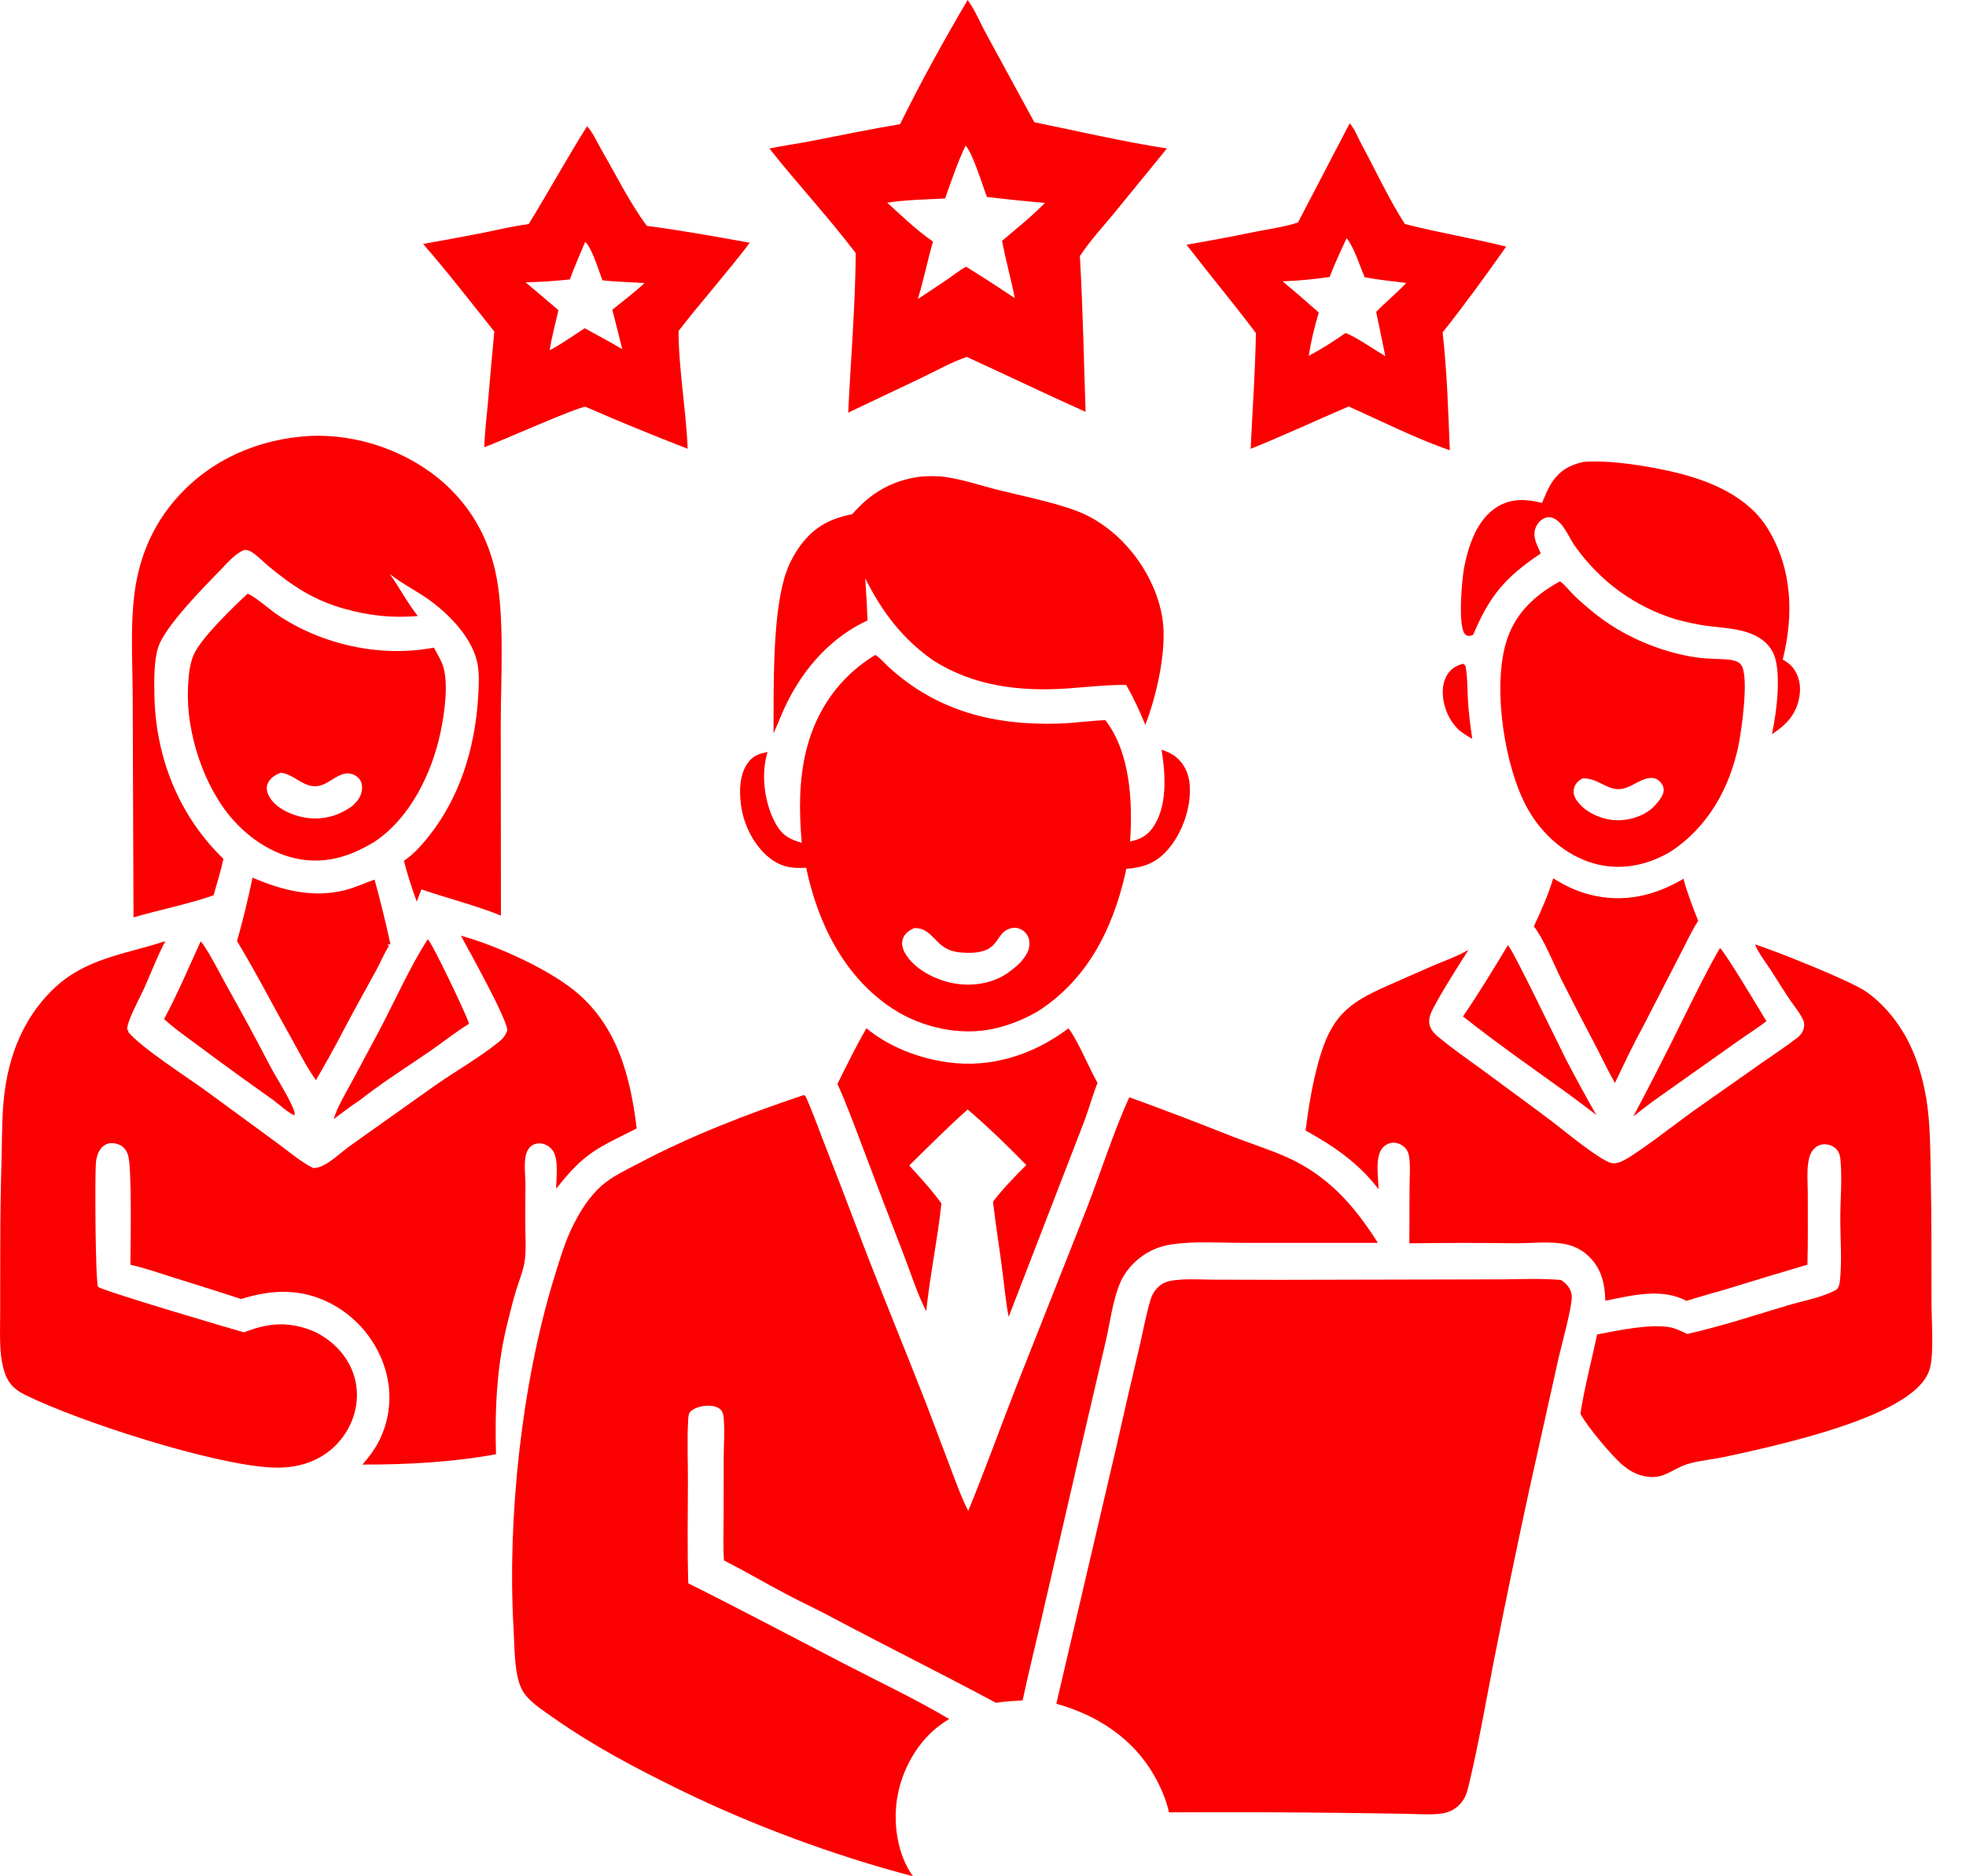 <svg width="44" height="42" viewBox="0 0 44 42" fill="none" xmlns="http://www.w3.org/2000/svg">
<path d="M20.144 2.78C20.605 1.841 21.126 0.902 21.656 0C21.821 0.222 21.941 0.52 22.075 0.764L23.149 2.736C24.135 2.938 25.122 3.169 26.117 3.323L24.949 4.755C24.688 5.073 24.393 5.389 24.168 5.733C24.236 6.893 24.256 8.058 24.296 9.219C23.405 8.82 22.526 8.396 21.638 7.99C21.294 8.105 20.954 8.299 20.626 8.456L18.983 9.237C19.04 8.049 19.142 6.854 19.152 5.666C18.541 4.861 17.846 4.117 17.219 3.324C17.536 3.259 17.859 3.215 18.178 3.153C18.833 3.026 19.485 2.888 20.144 2.78H20.144ZM21.61 3.259C21.429 3.638 21.293 4.048 21.151 4.444C20.722 4.463 20.281 4.474 19.856 4.536C20.178 4.831 20.52 5.16 20.881 5.407C20.757 5.833 20.672 6.27 20.541 6.694C20.763 6.549 20.984 6.402 21.203 6.254C21.34 6.159 21.476 6.05 21.621 5.969C21.989 6.198 22.352 6.433 22.712 6.674C22.628 6.244 22.507 5.821 22.427 5.391C22.746 5.12 23.094 4.841 23.387 4.542C22.953 4.505 22.52 4.461 22.088 4.408C21.991 4.158 21.768 3.419 21.61 3.259H21.61Z" fill="#FA0000"/>
<path d="M29.049 4.981L30.206 2.762C30.309 2.863 30.392 3.083 30.463 3.214C30.787 3.81 31.075 4.444 31.441 5.014C32.189 5.209 32.957 5.33 33.709 5.521C33.252 6.168 32.78 6.821 32.286 7.44C32.385 8.312 32.413 9.202 32.447 10.078C31.687 9.818 30.92 9.427 30.183 9.099C29.452 9.413 28.727 9.75 27.991 10.047C28.029 9.183 28.094 8.32 28.108 7.455C27.604 6.787 27.066 6.141 26.555 5.478C27.075 5.389 27.594 5.291 28.111 5.185C28.421 5.124 28.748 5.078 29.049 4.981L29.049 4.981ZM30.138 5.33C30.008 5.618 29.869 5.904 29.758 6.2C29.416 6.25 29.051 6.286 28.705 6.297C28.979 6.525 29.249 6.758 29.515 6.996C29.419 7.317 29.342 7.633 29.29 7.965C29.576 7.814 29.842 7.644 30.108 7.458C30.231 7.466 30.851 7.886 31.004 7.973C30.938 7.643 30.869 7.312 30.799 6.983C31.015 6.758 31.259 6.563 31.472 6.334C31.163 6.296 30.851 6.263 30.545 6.207C30.423 5.938 30.318 5.56 30.138 5.33L30.138 5.33Z" fill="#FA0000"/>
<path d="M11.832 5.016C12.278 4.292 12.685 3.545 13.139 2.826C13.266 2.958 13.369 3.195 13.462 3.356C13.788 3.918 14.091 4.536 14.477 5.056C15.247 5.157 16.017 5.296 16.781 5.434C16.271 6.107 15.704 6.74 15.186 7.409C15.19 8.287 15.355 9.167 15.39 10.045C14.623 9.749 13.863 9.436 13.109 9.108C12.99 9.078 11.145 9.904 10.839 10.011C10.847 9.678 10.892 9.337 10.921 9.005C10.966 8.476 11.013 7.948 11.063 7.421C10.537 6.765 10.023 6.094 9.469 5.461C9.911 5.382 10.352 5.3 10.793 5.215C11.138 5.146 11.484 5.061 11.832 5.016L11.832 5.016ZM13.097 5.413C12.982 5.692 12.855 5.972 12.753 6.256C12.422 6.289 12.095 6.314 11.763 6.319L12.498 6.943C12.433 7.239 12.345 7.54 12.304 7.839C12.579 7.696 12.827 7.513 13.088 7.347C13.366 7.506 13.655 7.65 13.927 7.817C13.85 7.523 13.783 7.227 13.703 6.934C13.944 6.738 14.197 6.549 14.424 6.337C14.112 6.314 13.791 6.311 13.482 6.274C13.404 6.067 13.249 5.552 13.097 5.413L13.097 5.413Z" fill="#FA0000"/>
<path d="M2.988 20.535L2.97 15.632C2.97 14.784 2.893 13.756 3.069 12.931C3.212 12.254 3.501 11.658 3.962 11.14C4.729 10.278 5.796 9.821 6.941 9.758C6.998 9.755 7.054 9.754 7.111 9.754C8.192 9.752 9.327 10.194 10.093 10.961C10.591 11.459 10.913 12.057 11.075 12.741C11.305 13.714 11.208 15.162 11.207 16.2L11.211 20.495C10.634 20.262 10.019 20.111 9.431 19.908L9.326 20.183C9.219 19.881 9.118 19.58 9.04 19.269C9.263 19.119 9.452 18.903 9.617 18.693C10.292 17.833 10.619 16.761 10.696 15.681C10.713 15.434 10.731 15.165 10.697 14.92C10.61 14.297 10.03 13.719 9.536 13.38C9.279 13.205 8.999 13.064 8.754 12.872L8.724 12.849C8.945 13.157 9.113 13.49 9.351 13.789C8.776 13.839 8.248 13.781 7.693 13.623C7.382 13.535 7.071 13.405 6.794 13.241C6.512 13.073 6.25 12.874 5.998 12.664C5.882 12.567 5.775 12.453 5.65 12.368C5.592 12.329 5.545 12.311 5.474 12.309C5.27 12.383 5.096 12.593 4.947 12.746C4.584 13.12 3.684 14.024 3.538 14.497C3.444 14.802 3.449 15.225 3.455 15.544C3.478 16.935 3.994 18.252 5.001 19.226C4.941 19.5 4.856 19.772 4.78 20.042C4.2 20.241 3.579 20.364 2.988 20.535V20.535Z" fill="#FA0000"/>
<path d="M34.51 11.258C34.577 11.108 34.632 10.957 34.72 10.818C34.897 10.54 35.12 10.411 35.436 10.34C36.027 10.291 36.903 10.433 37.49 10.574C38.281 10.764 39.13 11.116 39.569 11.842C40.117 12.747 40.145 13.765 39.899 14.764C39.989 14.819 40.072 14.871 40.136 14.958C40.278 15.15 40.311 15.382 40.268 15.613C40.195 16.003 39.974 16.226 39.657 16.435C39.757 15.972 39.899 14.957 39.655 14.559C39.349 14.06 38.684 14.077 38.175 14.006C37.949 13.974 37.729 13.922 37.509 13.865C36.581 13.578 35.816 13.019 35.251 12.228C35.108 12.029 35.003 11.712 34.772 11.602C34.764 11.598 34.756 11.595 34.748 11.592C34.74 11.589 34.732 11.587 34.723 11.585C34.715 11.583 34.706 11.581 34.698 11.58C34.69 11.579 34.681 11.579 34.672 11.578C34.664 11.578 34.655 11.578 34.647 11.579C34.638 11.58 34.63 11.581 34.621 11.582C34.613 11.584 34.604 11.586 34.596 11.588C34.588 11.591 34.58 11.594 34.572 11.597C34.48 11.633 34.408 11.717 34.371 11.808C34.286 12.013 34.403 12.202 34.484 12.388C33.69 12.921 33.339 13.334 32.973 14.204C32.934 14.234 32.902 14.232 32.854 14.235C32.816 14.216 32.797 14.213 32.773 14.177C32.63 13.958 32.718 12.948 32.772 12.684C32.871 12.196 33.057 11.628 33.503 11.349C33.825 11.148 34.16 11.171 34.51 11.257L34.51 11.258Z" fill="#FA0000"/>
<path d="M19.075 11.509C19.488 11.03 19.965 10.754 20.594 10.67C20.789 10.654 20.981 10.651 21.175 10.68C21.563 10.737 21.943 10.867 22.323 10.963C22.859 11.097 23.597 11.246 24.099 11.438C24.856 11.726 25.472 12.38 25.798 13.115C25.921 13.393 26.01 13.701 26.034 14.005C26.088 14.668 25.875 15.601 25.633 16.225C25.505 15.919 25.371 15.619 25.203 15.332C24.763 15.326 24.323 15.382 23.884 15.411C22.833 15.483 21.799 15.362 20.895 14.789C20.198 14.306 19.742 13.696 19.363 12.945C19.387 13.259 19.405 13.573 19.416 13.888C18.616 14.258 18.017 14.927 17.624 15.707C17.508 15.939 17.419 16.181 17.312 16.417C17.318 15.42 17.284 13.873 17.553 12.943C17.569 12.885 17.588 12.828 17.61 12.771C17.631 12.715 17.654 12.659 17.68 12.604C17.705 12.55 17.733 12.496 17.763 12.444C17.793 12.392 17.824 12.34 17.858 12.29C18.167 11.83 18.536 11.615 19.075 11.509L19.075 11.509Z" fill="#FA0000"/>
<path d="M37.402 19.054C37.38 19.068 37.357 19.082 37.334 19.095C36.825 19.382 36.245 19.489 35.678 19.33C35.043 19.152 34.513 18.679 34.193 18.11C33.677 17.194 33.407 15.442 33.697 14.414C33.885 13.752 34.325 13.337 34.913 13.012C35.022 13.09 35.125 13.225 35.222 13.321C35.355 13.453 35.499 13.575 35.645 13.695C36.292 14.23 37.157 14.603 37.993 14.72C38.212 14.75 38.438 14.745 38.657 14.762C38.763 14.771 38.899 14.792 38.967 14.882C39.152 15.124 38.977 16.349 38.911 16.671C38.716 17.632 38.231 18.506 37.402 19.054V19.054ZM35.411 17.426C35.316 17.487 35.251 17.541 35.225 17.655C35.203 17.756 35.238 17.848 35.296 17.929C35.462 18.161 35.777 18.315 36.053 18.351C36.362 18.39 36.698 18.311 36.944 18.118C36.96 18.106 36.976 18.092 36.991 18.079C37.088 17.979 37.245 17.814 37.234 17.666C37.227 17.581 37.179 17.514 37.114 17.463C37.047 17.413 36.958 17.405 36.878 17.422C36.665 17.465 36.481 17.643 36.266 17.663C35.951 17.691 35.755 17.402 35.411 17.426Z" fill="#FA0000"/>
<path d="M8.374 18.848C7.936 19.11 7.496 19.281 6.979 19.262C6.309 19.238 5.688 18.869 5.244 18.383C4.562 17.636 4.161 16.397 4.207 15.394C4.218 15.15 4.24 14.865 4.342 14.641C4.509 14.276 5.232 13.571 5.544 13.289C5.731 13.37 6.007 13.623 6.189 13.748C7.19 14.432 8.523 14.726 9.712 14.497C9.785 14.636 9.884 14.791 9.926 14.942C10.037 15.341 9.945 15.981 9.861 16.384C9.668 17.306 9.181 18.315 8.374 18.848V18.848ZM6.286 17.297C6.162 17.344 6.052 17.408 5.994 17.534C5.957 17.613 5.967 17.701 6.001 17.78C6.095 18.002 6.334 18.147 6.552 18.228C6.899 18.358 7.285 18.355 7.622 18.196C7.713 18.154 7.796 18.103 7.878 18.047C8.008 17.928 8.098 17.819 8.104 17.634C8.106 17.549 8.079 17.468 8.017 17.409C7.958 17.351 7.859 17.308 7.775 17.312C7.501 17.323 7.315 17.622 7.018 17.599C6.748 17.579 6.558 17.329 6.287 17.297L6.286 17.297Z" fill="#FA0000"/>
<path d="M17.944 18.866C17.883 18.18 17.877 17.469 18.044 16.796C18.268 15.892 18.788 15.147 19.589 14.66C19.688 14.718 19.79 14.839 19.876 14.919C20.959 15.92 22.256 16.243 23.7 16.197C24.046 16.186 24.39 16.134 24.737 16.12C25.298 16.837 25.354 17.968 25.291 18.837C25.499 18.791 25.652 18.725 25.784 18.548C26.138 18.074 26.085 17.329 25.996 16.781C26.112 16.822 26.221 16.864 26.317 16.943C26.508 17.1 26.607 17.321 26.626 17.566C26.665 18.065 26.466 18.637 26.14 19.015C25.88 19.318 25.595 19.418 25.206 19.45C25.2 19.482 25.194 19.514 25.187 19.546C24.902 20.799 24.336 21.925 23.23 22.637C22.918 22.817 22.596 22.949 22.244 23.027C21.487 23.194 20.63 23.003 19.985 22.584C18.895 21.875 18.3 20.662 18.043 19.424C17.766 19.441 17.535 19.42 17.297 19.259C16.932 19.011 16.685 18.56 16.602 18.134C16.54 17.807 16.53 17.363 16.732 17.083C16.853 16.914 16.985 16.87 17.179 16.836L17.168 16.873C17.023 17.366 17.118 18.019 17.375 18.463C17.516 18.707 17.686 18.792 17.944 18.866L17.944 18.866ZM20.452 20.776C20.34 20.834 20.248 20.892 20.206 21.016C20.172 21.117 20.194 21.216 20.241 21.308C20.409 21.636 20.809 21.864 21.15 21.965C21.569 22.09 22.048 22.064 22.435 21.853C22.589 21.769 22.722 21.656 22.847 21.535C22.959 21.395 23.057 21.266 23.037 21.075C23.026 20.975 22.977 20.889 22.895 20.83C22.819 20.777 22.724 20.755 22.633 20.777C22.229 20.877 22.431 21.351 21.626 21.328C21.463 21.323 21.32 21.308 21.174 21.228C20.9 21.078 20.8 20.756 20.452 20.776H20.452Z" fill="#FA0000"/>
<path d="M32.65 16.34C32.507 16.201 32.409 16.041 32.348 15.851C32.274 15.624 32.257 15.349 32.374 15.132C32.459 14.975 32.573 14.908 32.739 14.859C32.744 14.861 32.75 14.862 32.754 14.864C32.796 14.889 32.8 14.911 32.807 14.957C32.846 15.186 32.839 15.443 32.853 15.677C32.871 15.966 32.908 16.25 32.949 16.537C32.84 16.478 32.746 16.418 32.65 16.34V16.34Z" fill="#FA0000"/>
<path d="M5.305 21.066C5.437 20.597 5.553 20.124 5.652 19.646C6.331 19.936 7.032 20.115 7.764 19.914C7.976 19.856 8.175 19.761 8.383 19.689C8.513 20.163 8.63 20.639 8.735 21.119L8.726 21.142L8.675 21.143L8.702 21.181C8.591 21.354 8.517 21.541 8.419 21.721C8.166 22.183 7.91 22.64 7.665 23.106C7.478 23.469 7.275 23.825 7.072 24.18C6.868 23.896 6.706 23.571 6.535 23.267C6.123 22.535 5.739 21.785 5.305 21.066L5.305 21.066Z" fill="#FA0000"/>
<path d="M34.328 20.737C34.495 20.382 34.647 20.036 34.763 19.66C35.021 19.824 35.28 19.949 35.578 20.025C36.331 20.217 37.02 20.058 37.677 19.671C37.762 19.993 37.884 20.302 38.006 20.612C37.847 20.859 37.725 21.131 37.589 21.392L36.769 22.985C36.544 23.395 36.344 23.82 36.143 24.242C35.991 23.979 35.861 23.697 35.72 23.427C35.452 22.921 35.19 22.412 34.932 21.901C34.77 21.571 34.548 21.011 34.328 20.737V20.737Z" fill="#FA0000"/>
<path d="M3.702 21.066C3.524 21.394 3.392 21.754 3.239 22.094C3.128 22.34 2.99 22.582 2.896 22.835C2.868 22.912 2.841 22.988 2.848 23.07L2.855 23.054L2.879 23.06L2.864 23.094C3.187 23.478 4.197 24.113 4.639 24.44L6.21 25.591C6.469 25.779 6.722 26.002 7.009 26.146C7.072 26.142 7.126 26.136 7.185 26.111C7.414 26.014 7.642 25.786 7.847 25.64L9.713 24.315C10.188 23.979 10.722 23.682 11.172 23.317C11.268 23.239 11.31 23.178 11.354 23.063C11.353 22.816 10.489 21.266 10.315 20.945C11.088 21.159 12.188 21.653 12.811 22.139C13.802 22.912 14.105 24.068 14.25 25.259C13.362 25.709 13.085 25.794 12.448 26.61C12.446 26.366 12.516 25.926 12.354 25.732C12.286 25.649 12.183 25.596 12.075 25.594C11.992 25.592 11.911 25.623 11.854 25.685C11.689 25.863 11.761 26.276 11.76 26.505C11.757 26.826 11.756 27.147 11.757 27.468C11.759 27.715 11.778 27.975 11.744 28.22C11.713 28.444 11.615 28.673 11.549 28.89C11.483 29.103 11.432 29.323 11.376 29.538C11.116 30.541 11.072 31.523 11.101 32.553C10.106 32.733 9.12 32.785 8.112 32.784C8.248 32.627 8.37 32.469 8.467 32.286C8.484 32.255 8.499 32.223 8.514 32.191C8.529 32.159 8.543 32.127 8.556 32.094C8.569 32.062 8.581 32.029 8.593 31.996C8.605 31.962 8.616 31.929 8.626 31.895C8.636 31.861 8.645 31.828 8.653 31.794C8.661 31.759 8.669 31.725 8.676 31.69C8.682 31.656 8.688 31.621 8.693 31.586C8.698 31.552 8.702 31.517 8.705 31.482C8.709 31.447 8.711 31.412 8.713 31.376C8.714 31.341 8.715 31.306 8.715 31.271C8.715 31.236 8.714 31.201 8.712 31.166C8.71 31.13 8.707 31.095 8.704 31.06C8.7 31.025 8.696 30.99 8.69 30.956C8.685 30.921 8.679 30.886 8.672 30.852C8.665 30.817 8.657 30.783 8.649 30.749C8.64 30.715 8.631 30.681 8.62 30.647C8.608 30.608 8.596 30.569 8.582 30.531C8.568 30.492 8.553 30.454 8.538 30.416C8.522 30.379 8.505 30.341 8.488 30.304C8.47 30.267 8.452 30.231 8.432 30.195C8.413 30.159 8.393 30.123 8.371 30.088C8.35 30.053 8.328 30.019 8.305 29.985C8.283 29.951 8.259 29.918 8.234 29.885C8.21 29.852 8.184 29.82 8.158 29.788C8.132 29.757 8.105 29.726 8.078 29.696C8.05 29.666 8.021 29.636 7.992 29.608C7.963 29.579 7.933 29.551 7.903 29.524C7.872 29.496 7.841 29.47 7.809 29.444C7.777 29.419 7.745 29.394 7.712 29.37C7.679 29.346 7.645 29.322 7.611 29.3C7.576 29.278 7.542 29.256 7.506 29.235C7.471 29.215 7.435 29.195 7.399 29.176C6.747 28.837 6.081 28.861 5.396 29.078C4.896 28.913 4.394 28.757 3.892 28.6C3.571 28.499 3.248 28.385 2.919 28.311C2.922 27.882 2.954 26.143 2.867 25.861C2.837 25.765 2.779 25.678 2.686 25.632C2.602 25.591 2.491 25.574 2.401 25.605C2.304 25.639 2.236 25.723 2.197 25.815C2.164 25.892 2.15 25.97 2.145 26.053C2.122 26.392 2.135 28.678 2.194 28.803C2.228 28.875 5.16 29.741 5.464 29.825C5.479 29.818 5.495 29.812 5.51 29.806C6.054 29.596 6.52 29.584 7.055 29.816C7.441 30.008 7.757 30.326 7.904 30.736C8.04 31.114 8.007 31.533 7.836 31.893C7.824 31.918 7.812 31.942 7.799 31.966C7.787 31.99 7.773 32.014 7.759 32.037C7.745 32.06 7.731 32.083 7.716 32.106C7.7 32.129 7.685 32.151 7.669 32.172C7.652 32.194 7.636 32.216 7.618 32.236C7.601 32.258 7.583 32.278 7.565 32.298C7.547 32.318 7.528 32.338 7.509 32.357C7.489 32.376 7.47 32.395 7.45 32.413C7.429 32.431 7.409 32.449 7.388 32.466C7.367 32.483 7.345 32.499 7.323 32.516C7.301 32.532 7.279 32.547 7.256 32.562C7.234 32.577 7.211 32.591 7.187 32.605C7.164 32.619 7.14 32.632 7.116 32.645C7.092 32.658 7.068 32.67 7.043 32.681C7.019 32.693 6.994 32.703 6.968 32.714C6.943 32.724 6.918 32.733 6.892 32.742C6.626 32.836 6.349 32.864 6.069 32.849C4.74 32.78 1.762 31.817 0.561 31.223C0.333 31.11 0.188 30.977 0.106 30.73C0.052 30.564 0.022 30.388 0.011 30.214C-0.008 29.936 0.004 29.652 0.004 29.372L0.006 27.971C0.005 27.266 0.016 26.561 0.037 25.856C0.048 25.379 0.042 24.896 0.106 24.422C0.169 23.953 0.297 23.489 0.512 23.066C0.554 22.983 0.599 22.901 0.647 22.822C0.696 22.742 0.747 22.665 0.802 22.589C0.857 22.514 0.915 22.441 0.975 22.37C1.036 22.3 1.1 22.232 1.166 22.166C1.896 21.446 2.78 21.37 3.702 21.066L3.702 21.066Z" fill="#FA0000"/>
<path d="M7.469 25.049C7.557 24.761 7.726 24.492 7.868 24.227L8.484 23.077C8.825 22.431 9.187 21.617 9.574 21.025C9.659 21.079 10.447 22.728 10.498 22.917C10.196 23.099 9.914 23.331 9.622 23.531C9.1 23.889 8.55 24.235 8.053 24.627C7.852 24.76 7.661 24.904 7.469 25.05V25.049Z" fill="#FA0000"/>
<path d="M3.672 22.811C3.974 22.25 4.226 21.652 4.491 21.072C4.511 21.093 4.529 21.113 4.545 21.137C4.735 21.416 4.889 21.735 5.053 22.03C5.389 22.627 5.716 23.229 6.032 23.837C6.199 24.157 6.417 24.473 6.558 24.803C6.583 24.863 6.603 24.904 6.592 24.968C6.435 24.902 6.265 24.735 6.127 24.632C5.571 24.238 5.02 23.843 4.474 23.434C4.205 23.233 3.919 23.039 3.672 22.811Z" fill="#FA0000"/>
<path d="M32.866 21.261C32.602 21.68 32.319 22.113 32.087 22.55C32.019 22.676 31.954 22.827 32.003 22.97C32.036 23.066 32.102 23.137 32.178 23.201C32.504 23.474 32.857 23.717 33.2 23.967L34.568 24.977C34.946 25.256 35.592 25.81 35.976 26.001C36.086 26.055 36.158 26.049 36.271 26.007C36.547 25.905 37.581 25.094 37.889 24.876L39.409 23.806C39.68 23.615 39.964 23.432 40.226 23.229C40.284 23.183 40.329 23.131 40.355 23.061C40.377 23.003 40.389 22.922 40.367 22.862C40.305 22.698 40.174 22.549 40.075 22.404C39.92 22.177 39.777 21.94 39.627 21.709C39.512 21.533 39.368 21.351 39.286 21.159C39.283 21.152 39.28 21.145 39.277 21.139C39.752 21.292 41.426 21.957 41.774 22.204C42.103 22.437 42.374 22.748 42.584 23.09C42.864 23.546 43.025 24.072 43.112 24.597C43.204 25.16 43.199 25.746 43.211 26.316C43.23 27.254 43.228 28.187 43.227 29.124C43.226 29.514 43.287 30.272 43.194 30.624C43.1 30.98 42.731 31.239 42.428 31.413C41.462 31.968 39.733 32.369 38.619 32.608C38.361 32.663 38.094 32.688 37.838 32.752C37.412 32.858 37.235 33.172 36.726 33.025C36.583 32.983 36.45 32.906 36.335 32.811C36.084 32.605 35.522 31.934 35.37 31.645C35.462 31.052 35.62 30.459 35.745 29.872C36.193 29.784 36.961 29.622 37.396 29.715C37.523 29.743 37.644 29.806 37.762 29.86C38.519 29.691 39.272 29.441 40.015 29.219C40.352 29.118 40.819 29.037 41.112 28.86C41.156 28.802 41.168 28.751 41.177 28.679C41.228 28.267 41.186 27.693 41.187 27.261C41.188 26.845 41.229 26.401 41.193 25.988C41.185 25.897 41.173 25.811 41.112 25.739C41.048 25.664 40.955 25.622 40.859 25.615C40.764 25.608 40.677 25.64 40.609 25.706C40.527 25.784 40.49 25.895 40.472 26.004C40.435 26.231 40.459 26.497 40.459 26.727C40.458 27.255 40.466 27.782 40.451 28.309C39.833 28.491 39.217 28.677 38.602 28.868C38.314 28.948 38.027 29.032 37.741 29.119C37.191 28.823 36.509 28.999 35.929 29.117C35.914 28.731 35.846 28.397 35.552 28.118C35.535 28.101 35.517 28.085 35.498 28.07C35.479 28.054 35.46 28.039 35.441 28.025C35.421 28.011 35.401 27.998 35.38 27.985C35.36 27.972 35.339 27.96 35.318 27.949C35.296 27.938 35.275 27.927 35.252 27.918C35.23 27.908 35.208 27.899 35.185 27.891C35.163 27.883 35.139 27.875 35.116 27.869C35.093 27.862 35.07 27.857 35.046 27.852C34.694 27.779 34.275 27.831 33.914 27.83C33.123 27.819 32.333 27.82 31.542 27.831L31.546 26.589C31.547 26.36 31.571 26.097 31.533 25.872C31.523 25.81 31.5 25.756 31.459 25.708C31.397 25.635 31.304 25.585 31.208 25.579C31.112 25.574 31.02 25.614 30.954 25.682C30.759 25.88 30.853 26.364 30.851 26.62C30.417 26.04 29.845 25.652 29.219 25.306C29.285 24.787 29.371 24.26 29.512 23.756C29.788 22.765 30.153 22.457 31.062 22.061C31.405 21.912 31.745 21.756 32.089 21.609C32.339 21.503 32.606 21.411 32.842 21.276C32.85 21.271 32.858 21.266 32.866 21.261Z" fill="#FA0000"/>
<path d="M32.742 22.753C33.097 22.233 33.423 21.697 33.748 21.158C33.864 21.264 34.886 23.4 35.057 23.732C35.273 24.145 35.496 24.555 35.727 24.959C35.526 24.804 35.323 24.651 35.119 24.5C34.322 23.927 33.513 23.361 32.742 22.753H32.742Z" fill="#FA0000"/>
<path d="M36.555 24.99C36.94 24.264 37.314 23.533 37.675 22.795C37.94 22.267 38.197 21.731 38.494 21.221C38.589 21.285 39.405 22.646 39.533 22.858C39.341 23.011 39.124 23.142 38.925 23.285L37.15 24.541C36.946 24.684 36.75 24.835 36.555 24.99Z" fill="#FA0000"/>
<path d="M19.39 23.018C19.907 23.438 20.553 23.687 21.21 23.779C22.189 23.916 23.135 23.606 23.913 23.019C24.115 23.274 24.375 23.91 24.563 24.24C24.451 24.522 24.373 24.818 24.265 25.103L22.574 29.478C22.503 29.103 22.47 28.715 22.419 28.336C22.356 27.856 22.278 27.379 22.224 26.898C22.443 26.614 22.713 26.332 22.969 26.08C22.558 25.655 22.106 25.219 21.657 24.836C21.206 25.236 20.78 25.667 20.349 26.088L20.494 26.248C20.696 26.47 20.895 26.695 21.069 26.94C20.984 27.746 20.812 28.544 20.73 29.352C20.527 28.96 20.387 28.503 20.226 28.089C19.912 27.28 19.603 26.469 19.298 25.657C19.12 25.192 18.949 24.718 18.742 24.264C18.95 23.845 19.157 23.424 19.39 23.018L19.39 23.018Z" fill="#FA0000"/>
<path d="M20.432 41.999C18.692 41.545 16.822 40.853 15.204 40.059C14.223 39.578 13.28 39.082 12.386 38.452C12.18 38.307 11.951 38.162 11.784 37.971C11.708 37.884 11.656 37.783 11.621 37.674C11.506 37.31 11.517 36.846 11.494 36.466C11.351 33.996 11.673 30.985 12.395 28.623C12.518 28.223 12.642 27.796 12.83 27.422C12.991 27.101 13.202 26.767 13.476 26.531C13.711 26.33 13.998 26.197 14.27 26.053C15.455 25.425 16.712 24.941 17.983 24.514C18.015 24.527 18.02 24.521 18.036 24.555C18.179 24.868 18.296 25.205 18.422 25.526C18.709 26.259 18.992 26.995 19.269 27.732C19.741 28.971 20.253 30.196 20.733 31.432L21.318 32.979C21.427 33.262 21.528 33.552 21.67 33.82C22.046 32.906 22.379 31.976 22.738 31.055L24.312 27.076C24.638 26.24 24.904 25.379 25.274 24.561C26.044 24.841 26.81 25.133 27.572 25.436C27.969 25.592 28.379 25.719 28.77 25.89C29.709 26.303 30.303 26.975 30.837 27.821L27.847 27.821C27.317 27.822 26.734 27.777 26.212 27.857C25.996 27.89 25.8 27.962 25.616 28.081C25.374 28.238 25.167 28.472 25.058 28.741C24.902 29.128 24.845 29.594 24.752 30.002L24.253 32.146L23.283 36.348C23.151 36.92 23.008 37.488 22.887 38.063C22.686 38.074 22.488 38.086 22.289 38.116C21.109 37.483 19.909 36.888 18.726 36.26C18.356 36.058 17.971 35.882 17.598 35.685C17.13 35.438 16.673 35.169 16.201 34.929C16.182 34.605 16.194 34.276 16.195 33.952L16.197 32.603C16.199 32.322 16.221 32.026 16.197 31.747C16.191 31.685 16.183 31.623 16.144 31.573C16.084 31.496 15.976 31.47 15.884 31.466C15.751 31.46 15.538 31.499 15.445 31.607C15.407 31.651 15.405 31.731 15.401 31.788C15.376 32.243 15.397 32.713 15.396 33.169C15.394 33.926 15.38 34.686 15.404 35.442C16.57 36.024 17.719 36.634 18.876 37.234C19.645 37.633 20.504 38.038 21.243 38.48C21.183 38.518 21.123 38.555 21.065 38.597C20.536 38.975 20.178 39.621 20.078 40.257C19.987 40.834 20.086 41.519 20.432 41.999H20.432Z" fill="#FA0000"/>
<path d="M23.641 38.138L24.98 32.407C25.15 31.647 25.325 30.889 25.505 30.132C25.585 29.789 25.648 29.433 25.749 29.096C25.779 28.994 25.823 28.913 25.896 28.835C26.021 28.702 26.148 28.672 26.324 28.653C26.59 28.623 26.873 28.643 27.142 28.645L28.654 28.649L33.673 28.638C34.088 28.631 34.521 28.616 34.935 28.652C34.96 28.669 34.985 28.686 35.008 28.705C35.109 28.791 35.173 28.89 35.177 29.024C35.184 29.258 34.95 30.103 34.882 30.397L34.223 33.359C33.952 34.614 33.689 35.877 33.441 37.138C33.255 38.09 33.091 39.05 32.864 39.993C32.824 40.155 32.777 40.287 32.654 40.407C32.543 40.517 32.404 40.578 32.251 40.597C31.994 40.63 31.716 40.605 31.458 40.601L30.119 40.582C28.8 40.566 27.482 40.561 26.163 40.569C26.109 40.326 26.018 40.104 25.907 39.882C25.884 39.839 25.861 39.797 25.837 39.755C25.362 38.914 24.555 38.391 23.641 38.138L23.641 38.138Z" fill="#FA0000"/>
</svg>
